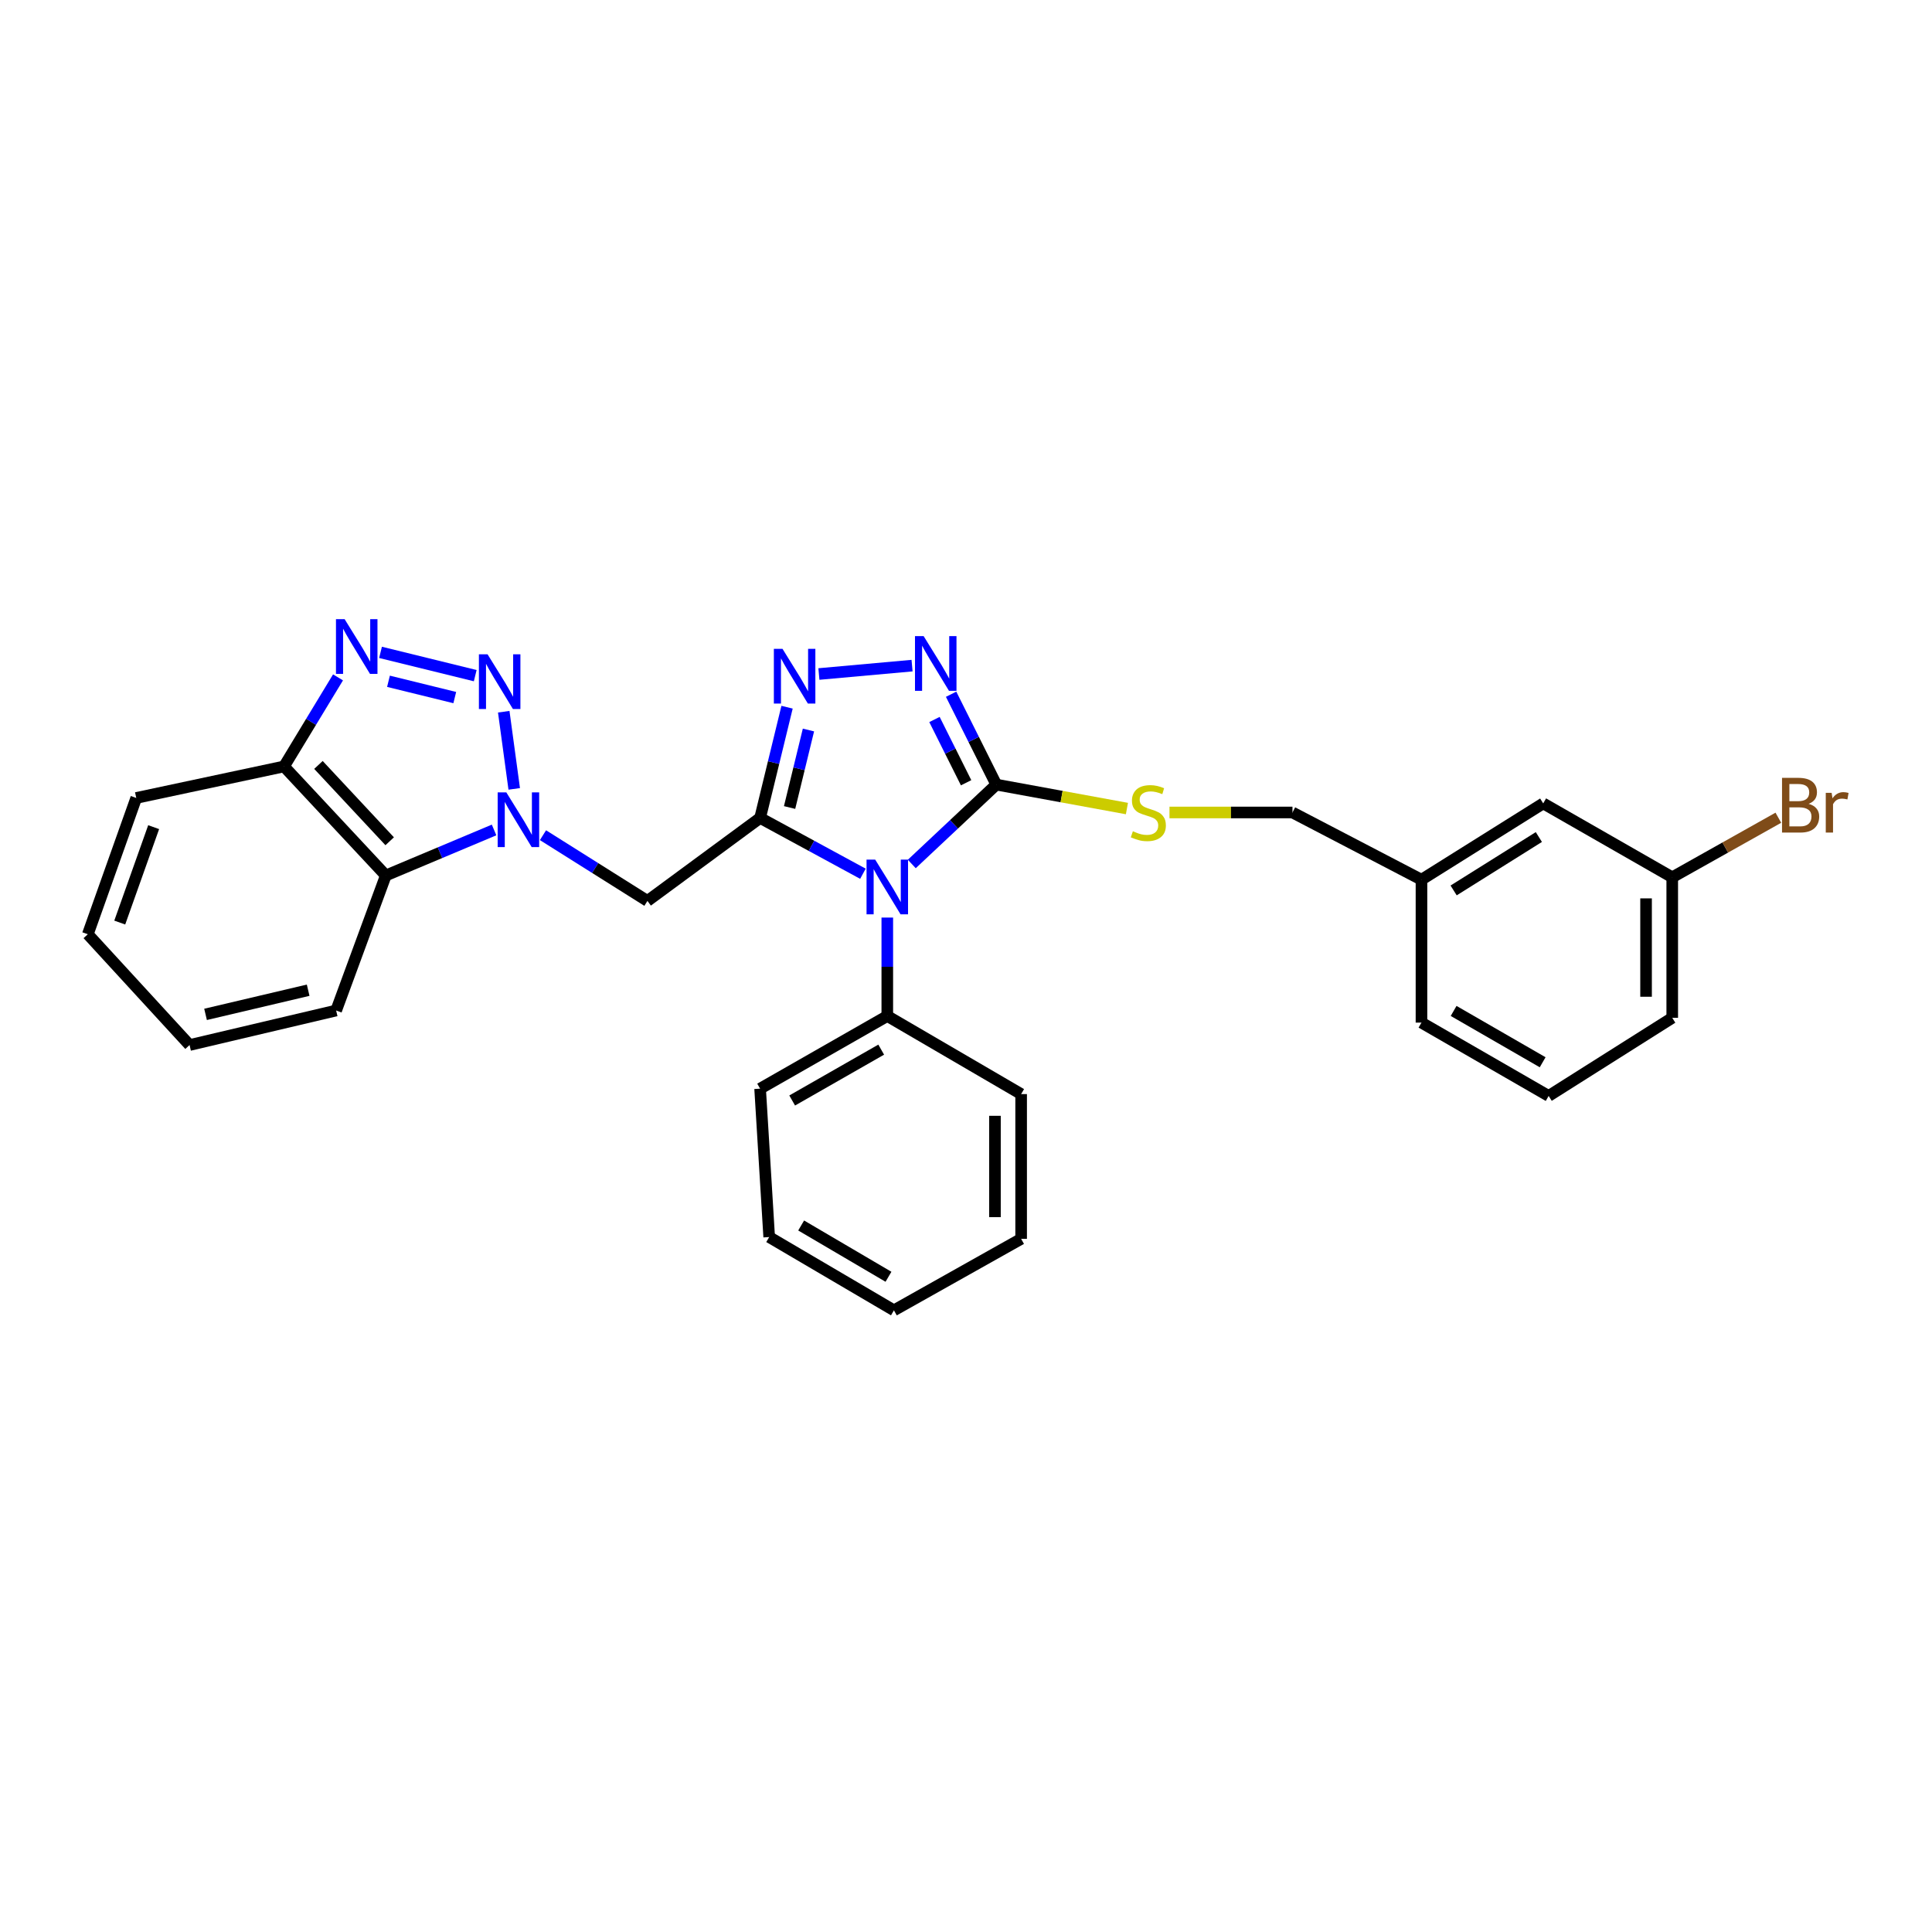 <?xml version='1.0' encoding='iso-8859-1'?>
<svg version='1.1' baseProfile='full'
              xmlns='http://www.w3.org/2000/svg'
                      xmlns:rdkit='http://www.rdkit.org/xml'
                      xmlns:xlink='http://www.w3.org/1999/xlink'
                  xml:space='preserve'
width='1000px' height='1000px' viewBox='0 0 1000 1000'>
<!-- END OF HEADER -->
<rect style='opacity:1.0;fill:#FFFFFF;stroke:none' width='1000' height='1000' x='0' y='0'> </rect>
<path class='bond-0' d='M 393.433,423.358 L 420.041,437.804' style='fill:none;fill-rule:evenodd;stroke:#000000;stroke-width:6px;stroke-linecap:butt;stroke-linejoin:miter;stroke-opacity:1' />
<path class='bond-0' d='M 420.041,437.804 L 446.649,452.251' style='fill:none;fill-rule:evenodd;stroke:#0000FF;stroke-width:6px;stroke-linecap:butt;stroke-linejoin:miter;stroke-opacity:1' />
<path class='bond-4' d='M 393.433,423.358 L 400.408,394.703' style='fill:none;fill-rule:evenodd;stroke:#000000;stroke-width:6px;stroke-linecap:butt;stroke-linejoin:miter;stroke-opacity:1' />
<path class='bond-4' d='M 400.408,394.703 L 407.382,366.049' style='fill:none;fill-rule:evenodd;stroke:#0000FF;stroke-width:6px;stroke-linecap:butt;stroke-linejoin:miter;stroke-opacity:1' />
<path class='bond-4' d='M 408.691,417.966 L 413.573,397.908' style='fill:none;fill-rule:evenodd;stroke:#000000;stroke-width:6px;stroke-linecap:butt;stroke-linejoin:miter;stroke-opacity:1' />
<path class='bond-4' d='M 413.573,397.908 L 418.455,377.85' style='fill:none;fill-rule:evenodd;stroke:#0000FF;stroke-width:6px;stroke-linecap:butt;stroke-linejoin:miter;stroke-opacity:1' />
<path class='bond-6' d='M 393.433,423.358 L 335.117,466.318' style='fill:none;fill-rule:evenodd;stroke:#000000;stroke-width:6px;stroke-linecap:butt;stroke-linejoin:miter;stroke-opacity:1' />
<path class='bond-3' d='M 471.937,447.195 L 493.809,426.654' style='fill:none;fill-rule:evenodd;stroke:#0000FF;stroke-width:6px;stroke-linecap:butt;stroke-linejoin:miter;stroke-opacity:1' />
<path class='bond-3' d='M 493.809,426.654 L 515.681,406.112' style='fill:none;fill-rule:evenodd;stroke:#000000;stroke-width:6px;stroke-linecap:butt;stroke-linejoin:miter;stroke-opacity:1' />
<path class='bond-11' d='M 459.262,474.929 L 459.262,500.406' style='fill:none;fill-rule:evenodd;stroke:#0000FF;stroke-width:6px;stroke-linecap:butt;stroke-linejoin:miter;stroke-opacity:1' />
<path class='bond-11' d='M 459.262,500.406 L 459.262,525.884' style='fill:none;fill-rule:evenodd;stroke:#000000;stroke-width:6px;stroke-linecap:butt;stroke-linejoin:miter;stroke-opacity:1' />
<path class='bond-1' d='M 281.045,432.291 L 308.081,449.305' style='fill:none;fill-rule:evenodd;stroke:#0000FF;stroke-width:6px;stroke-linecap:butt;stroke-linejoin:miter;stroke-opacity:1' />
<path class='bond-1' d='M 308.081,449.305 L 335.117,466.318' style='fill:none;fill-rule:evenodd;stroke:#000000;stroke-width:6px;stroke-linecap:butt;stroke-linejoin:miter;stroke-opacity:1' />
<path class='bond-2' d='M 266.163,408.328 L 260.735,368.385' style='fill:none;fill-rule:evenodd;stroke:#0000FF;stroke-width:6px;stroke-linecap:butt;stroke-linejoin:miter;stroke-opacity:1' />
<path class='bond-8' d='M 255.73,429.589 L 227.713,441.367' style='fill:none;fill-rule:evenodd;stroke:#0000FF;stroke-width:6px;stroke-linecap:butt;stroke-linejoin:miter;stroke-opacity:1' />
<path class='bond-8' d='M 227.713,441.367 L 199.695,453.145' style='fill:none;fill-rule:evenodd;stroke:#000000;stroke-width:6px;stroke-linecap:butt;stroke-linejoin:miter;stroke-opacity:1' />
<path class='bond-7' d='M 245.977,349.716 L 196.959,337.666' style='fill:none;fill-rule:evenodd;stroke:#0000FF;stroke-width:6px;stroke-linecap:butt;stroke-linejoin:miter;stroke-opacity:1' />
<path class='bond-7' d='M 235.389,361.066 L 201.077,352.631' style='fill:none;fill-rule:evenodd;stroke:#0000FF;stroke-width:6px;stroke-linecap:butt;stroke-linejoin:miter;stroke-opacity:1' />
<path class='bond-10' d='M 515.681,406.112 L 549.488,412.308' style='fill:none;fill-rule:evenodd;stroke:#000000;stroke-width:6px;stroke-linecap:butt;stroke-linejoin:miter;stroke-opacity:1' />
<path class='bond-10' d='M 549.488,412.308 L 583.295,418.504' style='fill:none;fill-rule:evenodd;stroke:#CCCC00;stroke-width:6px;stroke-linecap:butt;stroke-linejoin:miter;stroke-opacity:1' />
<path class='bond-29' d='M 515.681,406.112 L 503.987,382.723' style='fill:none;fill-rule:evenodd;stroke:#000000;stroke-width:6px;stroke-linecap:butt;stroke-linejoin:miter;stroke-opacity:1' />
<path class='bond-29' d='M 503.987,382.723 L 492.292,359.334' style='fill:none;fill-rule:evenodd;stroke:#0000FF;stroke-width:6px;stroke-linecap:butt;stroke-linejoin:miter;stroke-opacity:1' />
<path class='bond-29' d='M 500.054,405.155 L 491.868,388.783' style='fill:none;fill-rule:evenodd;stroke:#000000;stroke-width:6px;stroke-linecap:butt;stroke-linejoin:miter;stroke-opacity:1' />
<path class='bond-29' d='M 491.868,388.783 L 483.682,372.411' style='fill:none;fill-rule:evenodd;stroke:#0000FF;stroke-width:6px;stroke-linecap:butt;stroke-linejoin:miter;stroke-opacity:1' />
<path class='bond-5' d='M 423.862,348.869 L 472.078,344.526' style='fill:none;fill-rule:evenodd;stroke:#0000FF;stroke-width:6px;stroke-linecap:butt;stroke-linejoin:miter;stroke-opacity:1' />
<path class='bond-30' d='M 174.958,350.612 L 160.987,373.661' style='fill:none;fill-rule:evenodd;stroke:#0000FF;stroke-width:6px;stroke-linecap:butt;stroke-linejoin:miter;stroke-opacity:1' />
<path class='bond-30' d='M 160.987,373.661 L 147.017,396.71' style='fill:none;fill-rule:evenodd;stroke:#000000;stroke-width:6px;stroke-linecap:butt;stroke-linejoin:miter;stroke-opacity:1' />
<path class='bond-9' d='M 199.695,453.145 L 147.017,396.71' style='fill:none;fill-rule:evenodd;stroke:#000000;stroke-width:6px;stroke-linecap:butt;stroke-linejoin:miter;stroke-opacity:1' />
<path class='bond-9' d='M 201.698,435.434 L 164.824,395.93' style='fill:none;fill-rule:evenodd;stroke:#000000;stroke-width:6px;stroke-linecap:butt;stroke-linejoin:miter;stroke-opacity:1' />
<path class='bond-17' d='M 199.695,453.145 L 173.988,523.038' style='fill:none;fill-rule:evenodd;stroke:#000000;stroke-width:6px;stroke-linecap:butt;stroke-linejoin:miter;stroke-opacity:1' />
<path class='bond-18' d='M 147.017,396.71 L 70.522,413.015' style='fill:none;fill-rule:evenodd;stroke:#000000;stroke-width:6px;stroke-linecap:butt;stroke-linejoin:miter;stroke-opacity:1' />
<path class='bond-12' d='M 605.32,420.535 L 637.15,420.535' style='fill:none;fill-rule:evenodd;stroke:#CCCC00;stroke-width:6px;stroke-linecap:butt;stroke-linejoin:miter;stroke-opacity:1' />
<path class='bond-12' d='M 637.15,420.535 L 668.981,420.535' style='fill:none;fill-rule:evenodd;stroke:#000000;stroke-width:6px;stroke-linecap:butt;stroke-linejoin:miter;stroke-opacity:1' />
<path class='bond-20' d='M 459.262,525.884 L 393.433,563.492' style='fill:none;fill-rule:evenodd;stroke:#000000;stroke-width:6px;stroke-linecap:butt;stroke-linejoin:miter;stroke-opacity:1' />
<path class='bond-20' d='M 456.109,543.29 L 410.029,569.616' style='fill:none;fill-rule:evenodd;stroke:#000000;stroke-width:6px;stroke-linecap:butt;stroke-linejoin:miter;stroke-opacity:1' />
<path class='bond-21' d='M 459.262,525.884 L 528.538,566.3' style='fill:none;fill-rule:evenodd;stroke:#000000;stroke-width:6px;stroke-linecap:butt;stroke-linejoin:miter;stroke-opacity:1' />
<path class='bond-15' d='M 668.981,420.535 L 735.751,455.335' style='fill:none;fill-rule:evenodd;stroke:#000000;stroke-width:6px;stroke-linecap:butt;stroke-linejoin:miter;stroke-opacity:1' />
<path class='bond-13' d='M 798.764,415.838 L 735.751,455.335' style='fill:none;fill-rule:evenodd;stroke:#000000;stroke-width:6px;stroke-linecap:butt;stroke-linejoin:miter;stroke-opacity:1' />
<path class='bond-13' d='M 796.509,433.243 L 752.399,460.891' style='fill:none;fill-rule:evenodd;stroke:#000000;stroke-width:6px;stroke-linecap:butt;stroke-linejoin:miter;stroke-opacity:1' />
<path class='bond-14' d='M 798.764,415.838 L 865.549,454.086' style='fill:none;fill-rule:evenodd;stroke:#000000;stroke-width:6px;stroke-linecap:butt;stroke-linejoin:miter;stroke-opacity:1' />
<path class='bond-16' d='M 865.549,454.086 L 893.01,438.668' style='fill:none;fill-rule:evenodd;stroke:#000000;stroke-width:6px;stroke-linecap:butt;stroke-linejoin:miter;stroke-opacity:1' />
<path class='bond-16' d='M 893.01,438.668 L 920.47,423.25' style='fill:none;fill-rule:evenodd;stroke:#7F4C19;stroke-width:6px;stroke-linecap:butt;stroke-linejoin:miter;stroke-opacity:1' />
<path class='bond-33' d='M 865.549,454.086 L 865.549,526.825' style='fill:none;fill-rule:evenodd;stroke:#000000;stroke-width:6px;stroke-linecap:butt;stroke-linejoin:miter;stroke-opacity:1' />
<path class='bond-33' d='M 852,464.996 L 852,515.914' style='fill:none;fill-rule:evenodd;stroke:#000000;stroke-width:6px;stroke-linecap:butt;stroke-linejoin:miter;stroke-opacity:1' />
<path class='bond-23' d='M 735.751,455.335 L 735.751,529.301' style='fill:none;fill-rule:evenodd;stroke:#000000;stroke-width:6px;stroke-linecap:butt;stroke-linejoin:miter;stroke-opacity:1' />
<path class='bond-24' d='M 173.988,523.038 L 98.118,540.909' style='fill:none;fill-rule:evenodd;stroke:#000000;stroke-width:6px;stroke-linecap:butt;stroke-linejoin:miter;stroke-opacity:1' />
<path class='bond-24' d='M 159.501,512.53 L 106.392,525.04' style='fill:none;fill-rule:evenodd;stroke:#000000;stroke-width:6px;stroke-linecap:butt;stroke-linejoin:miter;stroke-opacity:1' />
<path class='bond-32' d='M 70.522,413.015 L 45.455,483.564' style='fill:none;fill-rule:evenodd;stroke:#000000;stroke-width:6px;stroke-linecap:butt;stroke-linejoin:miter;stroke-opacity:1' />
<path class='bond-32' d='M 79.529,428.134 L 61.982,477.518' style='fill:none;fill-rule:evenodd;stroke:#000000;stroke-width:6px;stroke-linecap:butt;stroke-linejoin:miter;stroke-opacity:1' />
<path class='bond-19' d='M 801.58,567.256 L 735.751,529.301' style='fill:none;fill-rule:evenodd;stroke:#000000;stroke-width:6px;stroke-linecap:butt;stroke-linejoin:miter;stroke-opacity:1' />
<path class='bond-19' d='M 798.473,549.824 L 752.393,523.256' style='fill:none;fill-rule:evenodd;stroke:#000000;stroke-width:6px;stroke-linecap:butt;stroke-linejoin:miter;stroke-opacity:1' />
<path class='bond-22' d='M 801.58,567.256 L 865.549,526.825' style='fill:none;fill-rule:evenodd;stroke:#000000;stroke-width:6px;stroke-linecap:butt;stroke-linejoin:miter;stroke-opacity:1' />
<path class='bond-26' d='M 393.433,563.492 L 398.13,640.303' style='fill:none;fill-rule:evenodd;stroke:#000000;stroke-width:6px;stroke-linecap:butt;stroke-linejoin:miter;stroke-opacity:1' />
<path class='bond-27' d='M 528.538,566.3 L 528.538,641.229' style='fill:none;fill-rule:evenodd;stroke:#000000;stroke-width:6px;stroke-linecap:butt;stroke-linejoin:miter;stroke-opacity:1' />
<path class='bond-27' d='M 514.989,577.539 L 514.989,629.99' style='fill:none;fill-rule:evenodd;stroke:#000000;stroke-width:6px;stroke-linecap:butt;stroke-linejoin:miter;stroke-opacity:1' />
<path class='bond-25' d='M 98.118,540.909 L 45.455,483.564' style='fill:none;fill-rule:evenodd;stroke:#000000;stroke-width:6px;stroke-linecap:butt;stroke-linejoin:miter;stroke-opacity:1' />
<path class='bond-31' d='M 398.13,640.303 L 462.695,678.227' style='fill:none;fill-rule:evenodd;stroke:#000000;stroke-width:6px;stroke-linecap:butt;stroke-linejoin:miter;stroke-opacity:1' />
<path class='bond-31' d='M 414.677,634.309 L 459.872,660.856' style='fill:none;fill-rule:evenodd;stroke:#000000;stroke-width:6px;stroke-linecap:butt;stroke-linejoin:miter;stroke-opacity:1' />
<path class='bond-28' d='M 528.538,641.229 L 462.695,678.227' style='fill:none;fill-rule:evenodd;stroke:#000000;stroke-width:6px;stroke-linecap:butt;stroke-linejoin:miter;stroke-opacity:1' />
<path  class='atom-1' d='M 453.002 444.939
L 462.282 459.939
Q 463.202 461.419, 464.682 464.099
Q 466.162 466.779, 466.242 466.939
L 466.242 444.939
L 470.002 444.939
L 470.002 473.259
L 466.122 473.259
L 456.162 456.859
Q 455.002 454.939, 453.762 452.739
Q 452.562 450.539, 452.202 449.859
L 452.202 473.259
L 448.522 473.259
L 448.522 444.939
L 453.002 444.939
' fill='#0000FF'/>
<path  class='atom-2' d='M 262.072 410.131
L 271.352 425.131
Q 272.272 426.611, 273.752 429.291
Q 275.232 431.971, 275.312 432.131
L 275.312 410.131
L 279.072 410.131
L 279.072 438.451
L 275.192 438.451
L 265.232 422.051
Q 264.072 420.131, 262.832 417.931
Q 261.632 415.731, 261.272 415.051
L 261.272 438.451
L 257.592 438.451
L 257.592 410.131
L 262.072 410.131
' fill='#0000FF'/>
<path  class='atom-3' d='M 252.361 338.664
L 261.641 353.664
Q 262.561 355.144, 264.041 357.824
Q 265.521 360.504, 265.601 360.664
L 265.601 338.664
L 269.361 338.664
L 269.361 366.984
L 265.481 366.984
L 255.521 350.584
Q 254.361 348.664, 253.121 346.464
Q 251.921 344.264, 251.561 343.584
L 251.561 366.984
L 247.881 366.984
L 247.881 338.664
L 252.361 338.664
' fill='#0000FF'/>
<path  class='atom-5' d='M 405.029 335.841
L 414.309 350.841
Q 415.229 352.321, 416.709 355.001
Q 418.189 357.681, 418.269 357.841
L 418.269 335.841
L 422.029 335.841
L 422.029 364.161
L 418.149 364.161
L 408.189 347.761
Q 407.029 345.841, 405.789 343.641
Q 404.589 341.441, 404.229 340.761
L 404.229 364.161
L 400.549 364.161
L 400.549 335.841
L 405.029 335.841
' fill='#0000FF'/>
<path  class='atom-6' d='M 478.076 329.262
L 487.356 344.262
Q 488.276 345.742, 489.756 348.422
Q 491.236 351.102, 491.316 351.262
L 491.316 329.262
L 495.076 329.262
L 495.076 357.582
L 491.196 357.582
L 481.236 341.182
Q 480.076 339.262, 478.836 337.062
Q 477.636 334.862, 477.276 334.182
L 477.276 357.582
L 473.596 357.582
L 473.596 329.262
L 478.076 329.262
' fill='#0000FF'/>
<path  class='atom-8' d='M 178.38 320.478
L 187.66 335.478
Q 188.58 336.958, 190.06 339.638
Q 191.54 342.318, 191.62 342.478
L 191.62 320.478
L 195.38 320.478
L 195.38 348.798
L 191.5 348.798
L 181.54 332.398
Q 180.38 330.478, 179.14 328.278
Q 177.94 326.078, 177.58 325.398
L 177.58 348.798
L 173.9 348.798
L 173.9 320.478
L 178.38 320.478
' fill='#0000FF'/>
<path  class='atom-11' d='M 586.375 430.255
Q 586.695 430.375, 588.015 430.935
Q 589.335 431.495, 590.775 431.855
Q 592.255 432.175, 593.695 432.175
Q 596.375 432.175, 597.935 430.895
Q 599.495 429.575, 599.495 427.295
Q 599.495 425.735, 598.695 424.775
Q 597.935 423.815, 596.735 423.295
Q 595.535 422.775, 593.535 422.175
Q 591.015 421.415, 589.495 420.695
Q 588.015 419.975, 586.935 418.455
Q 585.895 416.935, 585.895 414.375
Q 585.895 410.815, 588.295 408.615
Q 590.735 406.415, 595.535 406.415
Q 598.815 406.415, 602.535 407.975
L 601.615 411.055
Q 598.215 409.655, 595.655 409.655
Q 592.895 409.655, 591.375 410.815
Q 589.855 411.935, 589.895 413.895
Q 589.895 415.415, 590.655 416.335
Q 591.455 417.255, 592.575 417.775
Q 593.735 418.295, 595.655 418.895
Q 598.215 419.695, 599.735 420.495
Q 601.255 421.295, 602.335 422.935
Q 603.455 424.535, 603.455 427.295
Q 603.455 431.215, 600.815 433.335
Q 598.215 435.415, 593.855 435.415
Q 591.335 435.415, 589.415 434.855
Q 587.535 434.335, 585.295 433.415
L 586.375 430.255
' fill='#CCCC00'/>
<path  class='atom-17' d='M 936.135 416.059
Q 938.855 416.819, 940.215 418.499
Q 941.615 420.139, 941.615 422.579
Q 941.615 426.499, 939.095 428.739
Q 936.615 430.939, 931.895 430.939
L 922.375 430.939
L 922.375 402.619
L 930.735 402.619
Q 935.575 402.619, 938.015 404.579
Q 940.455 406.539, 940.455 410.139
Q 940.455 414.419, 936.135 416.059
M 926.175 405.819
L 926.175 414.699
L 930.735 414.699
Q 933.535 414.699, 934.975 413.579
Q 936.455 412.419, 936.455 410.139
Q 936.455 405.819, 930.735 405.819
L 926.175 405.819
M 931.895 427.739
Q 934.655 427.739, 936.135 426.419
Q 937.615 425.099, 937.615 422.579
Q 937.615 420.259, 935.975 419.099
Q 934.375 417.899, 931.295 417.899
L 926.175 417.899
L 926.175 427.739
L 931.895 427.739
' fill='#7F4C19'/>
<path  class='atom-17' d='M 948.055 410.379
L 948.495 413.219
Q 950.655 410.019, 954.175 410.019
Q 955.295 410.019, 956.815 410.419
L 956.215 413.779
Q 954.495 413.379, 953.535 413.379
Q 951.855 413.379, 950.735 414.059
Q 949.655 414.699, 948.775 416.259
L 948.775 430.939
L 945.015 430.939
L 945.015 410.379
L 948.055 410.379
' fill='#7F4C19'/>
</svg>
